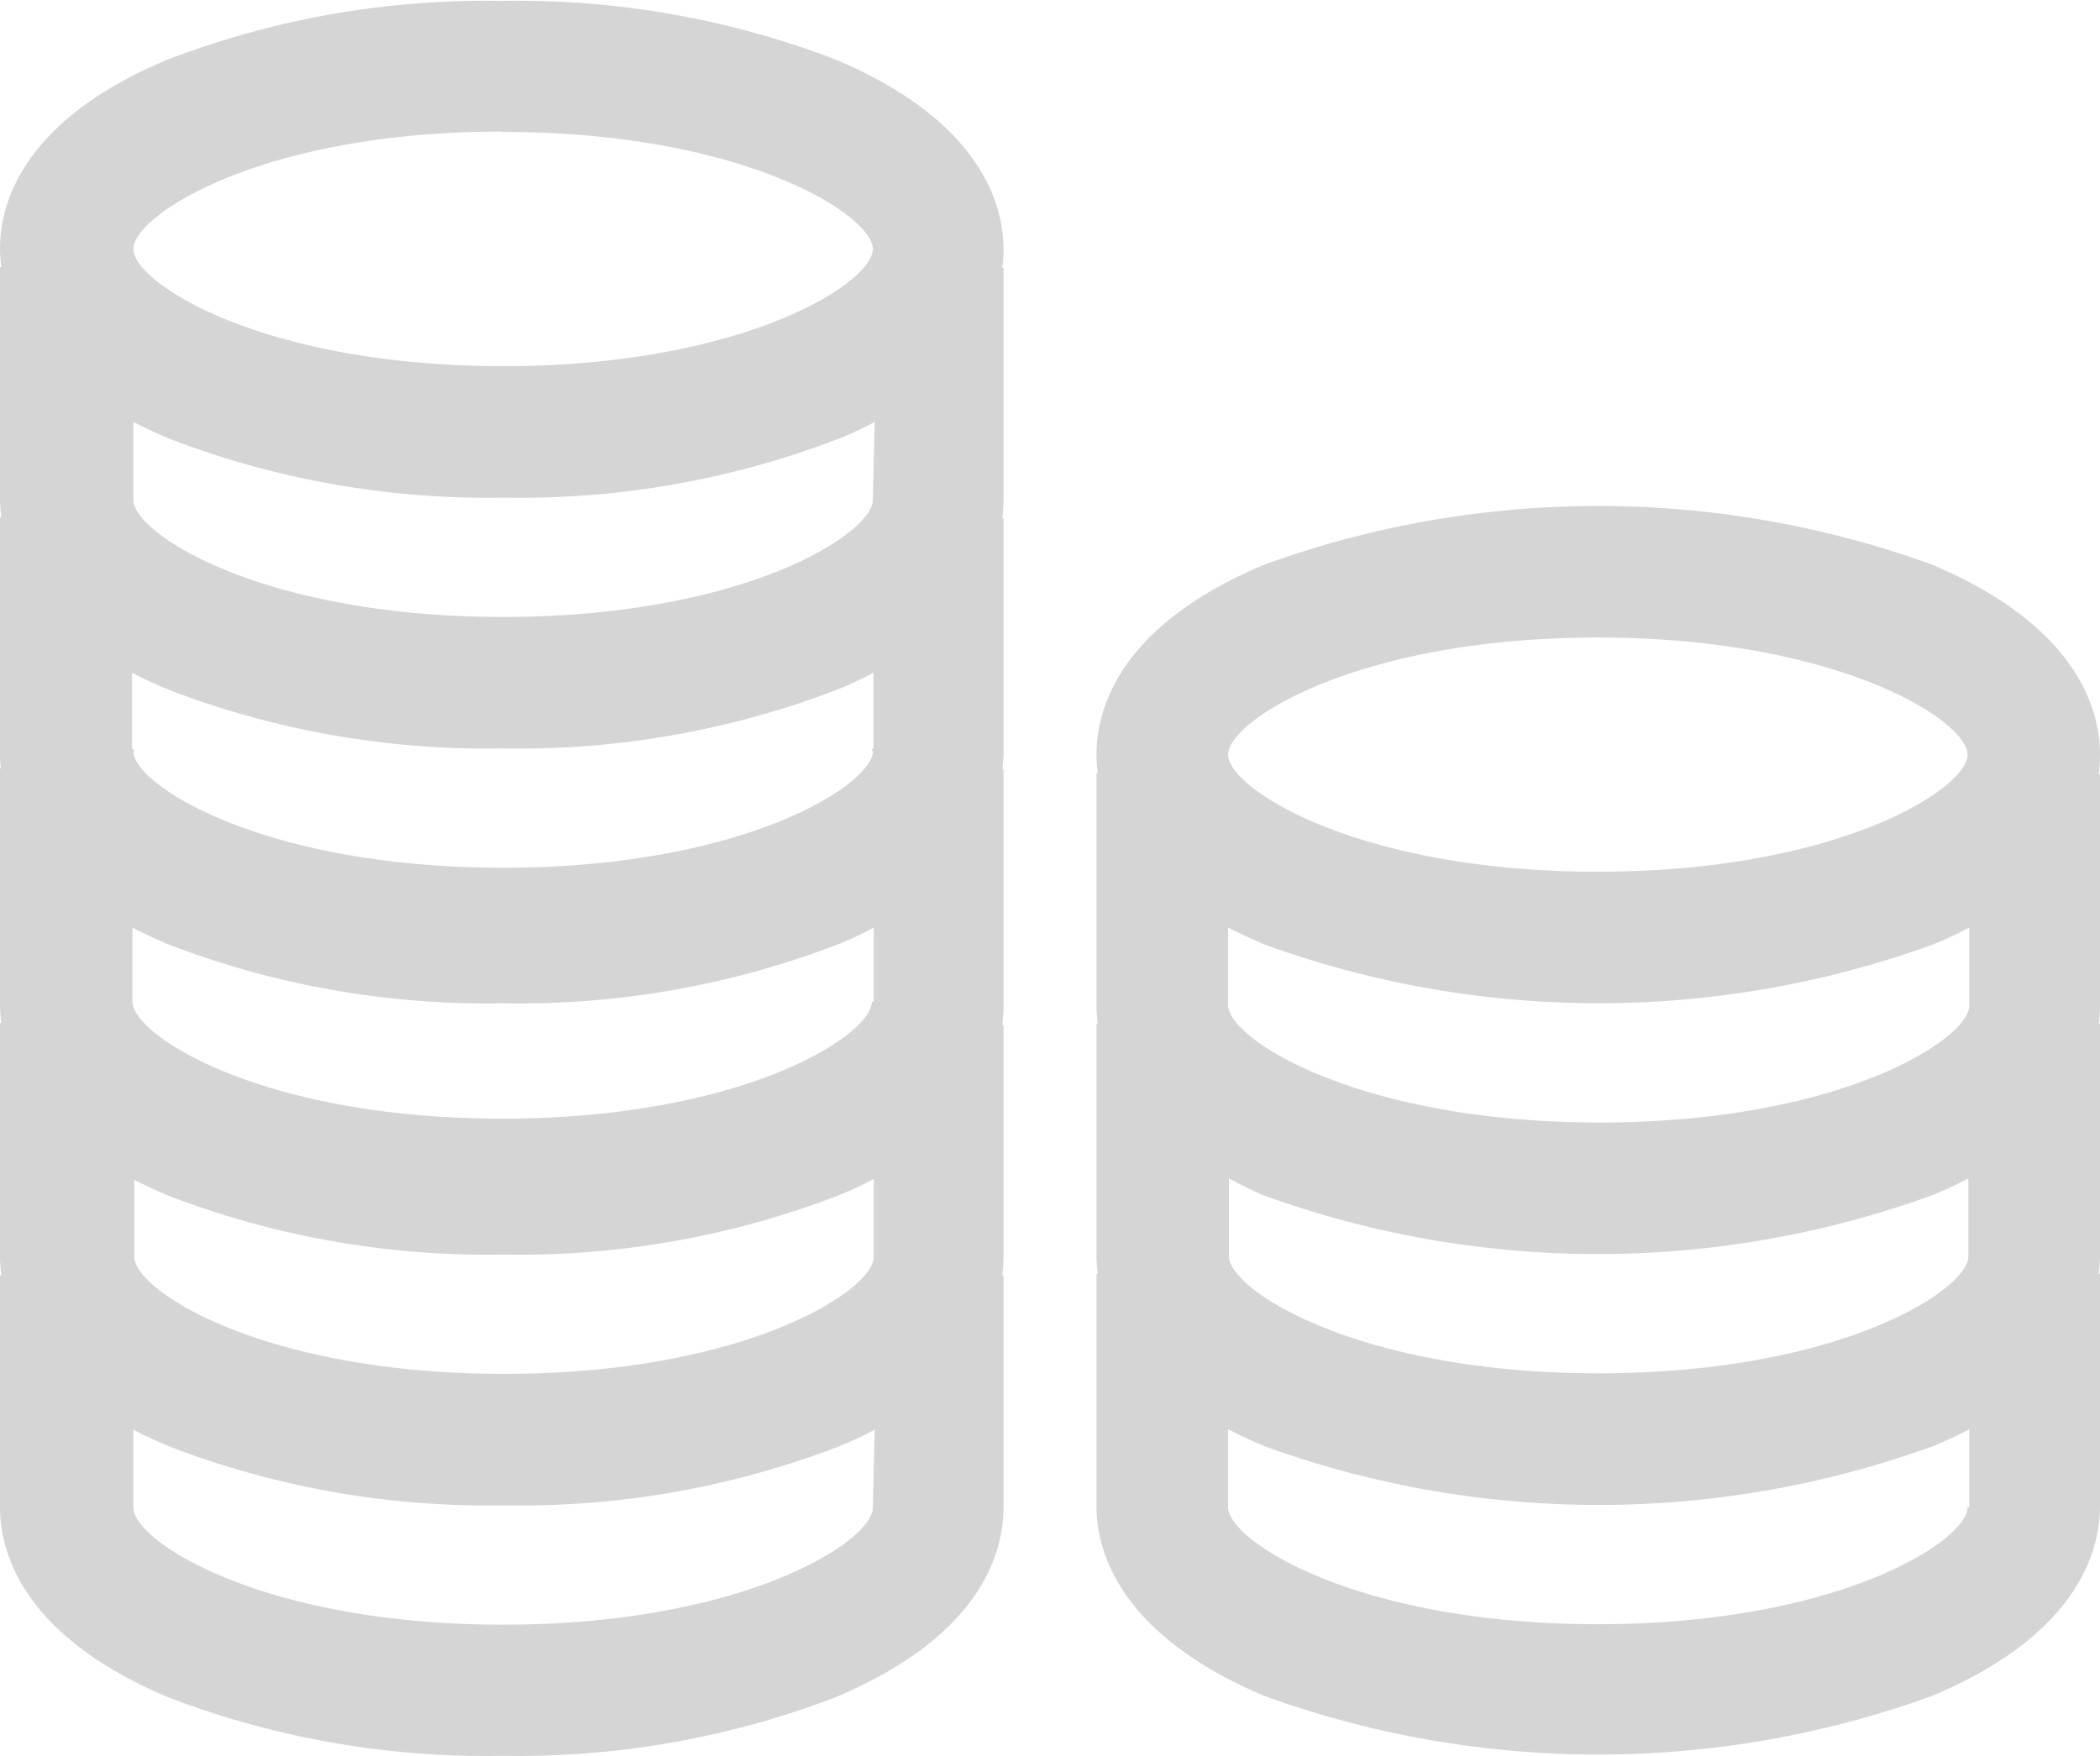 <?xml version="1.0" encoding="UTF-8"?>
<svg xmlns="http://www.w3.org/2000/svg" viewBox="475 16 22.719 19">
  <g transform="translate(469.7 1.7)">
    <g transform="translate(17.162 19.776)">
      <g transform="translate(0 0)">
        <path fill="#d5d5d5" d="M265.257,131.99c0-.481-.238-1.39-1.819-2.057a10.6,10.6,0,0,0-7.219,0c-1.581.662-1.819,1.571-1.819,2.057a1.645,1.645,0,0,0,.014.2H254.4v2.51a1.646,1.646,0,0,0,.014.2H254.4v2.51a1.645,1.645,0,0,0,.014.2H254.4v2.51c0,.481.238,1.39,1.819,2.057a10.6,10.6,0,0,0,7.219,0c1.581-.662,1.819-1.571,1.819-2.057v-2.51h-.014a1.642,1.642,0,0,0,.014-.2v-2.51h-.014a1.642,1.642,0,0,0,.014-.2V132.2h-.014A1.643,1.643,0,0,0,265.257,131.99Zm-9.043,4.771a10.6,10.6,0,0,0,7.219,0,3.807,3.807,0,0,0,.4-.186v.843c0,.367-1.4,1.267-4,1.267s-4-.9-4-1.267v-.843C255.943,136.638,256.071,136.7,256.214,136.762Zm-.39-2.057v-.843c.119.062.252.124.4.186a10.6,10.6,0,0,0,7.219,0,3.8,3.8,0,0,0,.4-.186v.843c0,.367-1.4,1.267-4,1.267S255.824,135.071,255.824,134.7Zm8,5.429c0,.367-1.4,1.267-4,1.267s-4-.9-4-1.267v-.843c.119.062.252.124.4.186a10.6,10.6,0,0,0,7.219,0,3.807,3.807,0,0,0,.4-.186v.843Zm-4-6.876c-2.6,0-4-.9-4-1.267s1.4-1.267,4-1.267,4,.9,4,1.267S262.428,133.257,259.824,133.257Z" transform="translate(-254.4 -129.3)"></path>
      </g>
    </g>
    <path fill="#d5d5d5" d="M16.157,22.438V19.91h-.014a1.648,1.648,0,0,0,.014-.2V17.2h-.014a1.589,1.589,0,0,0,.014-.2c0-.481-.238-1.39-1.819-2.057a9.61,9.61,0,0,0-3.61-.633,9.61,9.61,0,0,0-3.61.633C5.538,15.6,5.3,16.51,5.3,16.99a1.648,1.648,0,0,0,.014.2H5.3V19.7a1.648,1.648,0,0,0,.014.2H5.3v2.557c0,.048,0,.1.01.157H5.3v2.557a1.648,1.648,0,0,0,.014.2H5.3V27.9a1.648,1.648,0,0,0,.014.2H5.3v2.51c0,.481.238,1.39,1.819,2.057a9.61,9.61,0,0,0,3.61.633,9.61,9.61,0,0,0,3.61-.633C15.919,32,16.157,31.1,16.157,30.61V28.1h-.014a1.648,1.648,0,0,0,.014-.2v-2.51h-.014a1.648,1.648,0,0,0,.014-.2V22.624h-.01c0-.057.01-.11.01-.157C16.162,22.457,16.157,22.448,16.157,22.438Zm-1.424,2.7c0,.367-1.4,1.267-4,1.267s-4-.9-4-1.267v-.8c.119.062.252.124.4.186a9.61,9.61,0,0,0,3.61.633,9.61,9.61,0,0,0,3.61-.633,3.8,3.8,0,0,0,.4-.186v.8Zm-8,1.919c.119.062.252.124.4.186a9.61,9.61,0,0,0,3.61.633,9.61,9.61,0,0,0,3.61-.633,3.8,3.8,0,0,0,.4-.186V27.9c0,.367-1.4,1.267-4,1.267s-4-.9-4-1.267v-.843Zm8-4.648a.112.112,0,0,1,.01.038c-.057.381-1.452,1.243-4,1.243s-3.948-.862-4-1.243a.147.147,0,0,1,.01-.038H6.729v-.829c.119.062.252.124.4.186a9.61,9.61,0,0,0,3.61.633,9.61,9.61,0,0,0,3.61-.633,3.8,3.8,0,0,0,.4-.186V22.4Zm.01-2.7c0,.367-1.4,1.267-4,1.267s-4-.9-4-1.267v-.843c.119.062.252.124.4.186a9.61,9.61,0,0,0,3.61.633,9.61,9.61,0,0,0,3.61-.633,3.8,3.8,0,0,0,.4-.186Zm-4-3.981c2.6,0,4,.9,4,1.267s-1.4,1.267-4,1.267-4-.9-4-1.267S8.129,15.724,10.729,15.724Zm4,14.886h0c0,.367-1.4,1.267-4,1.267s-4-.9-4-1.267v-.843c.119.062.252.124.4.186a9.61,9.61,0,0,0,3.61.633,9.61,9.61,0,0,0,3.61-.633,3.8,3.8,0,0,0,.4-.186Z"></path>
  </g>
</svg>